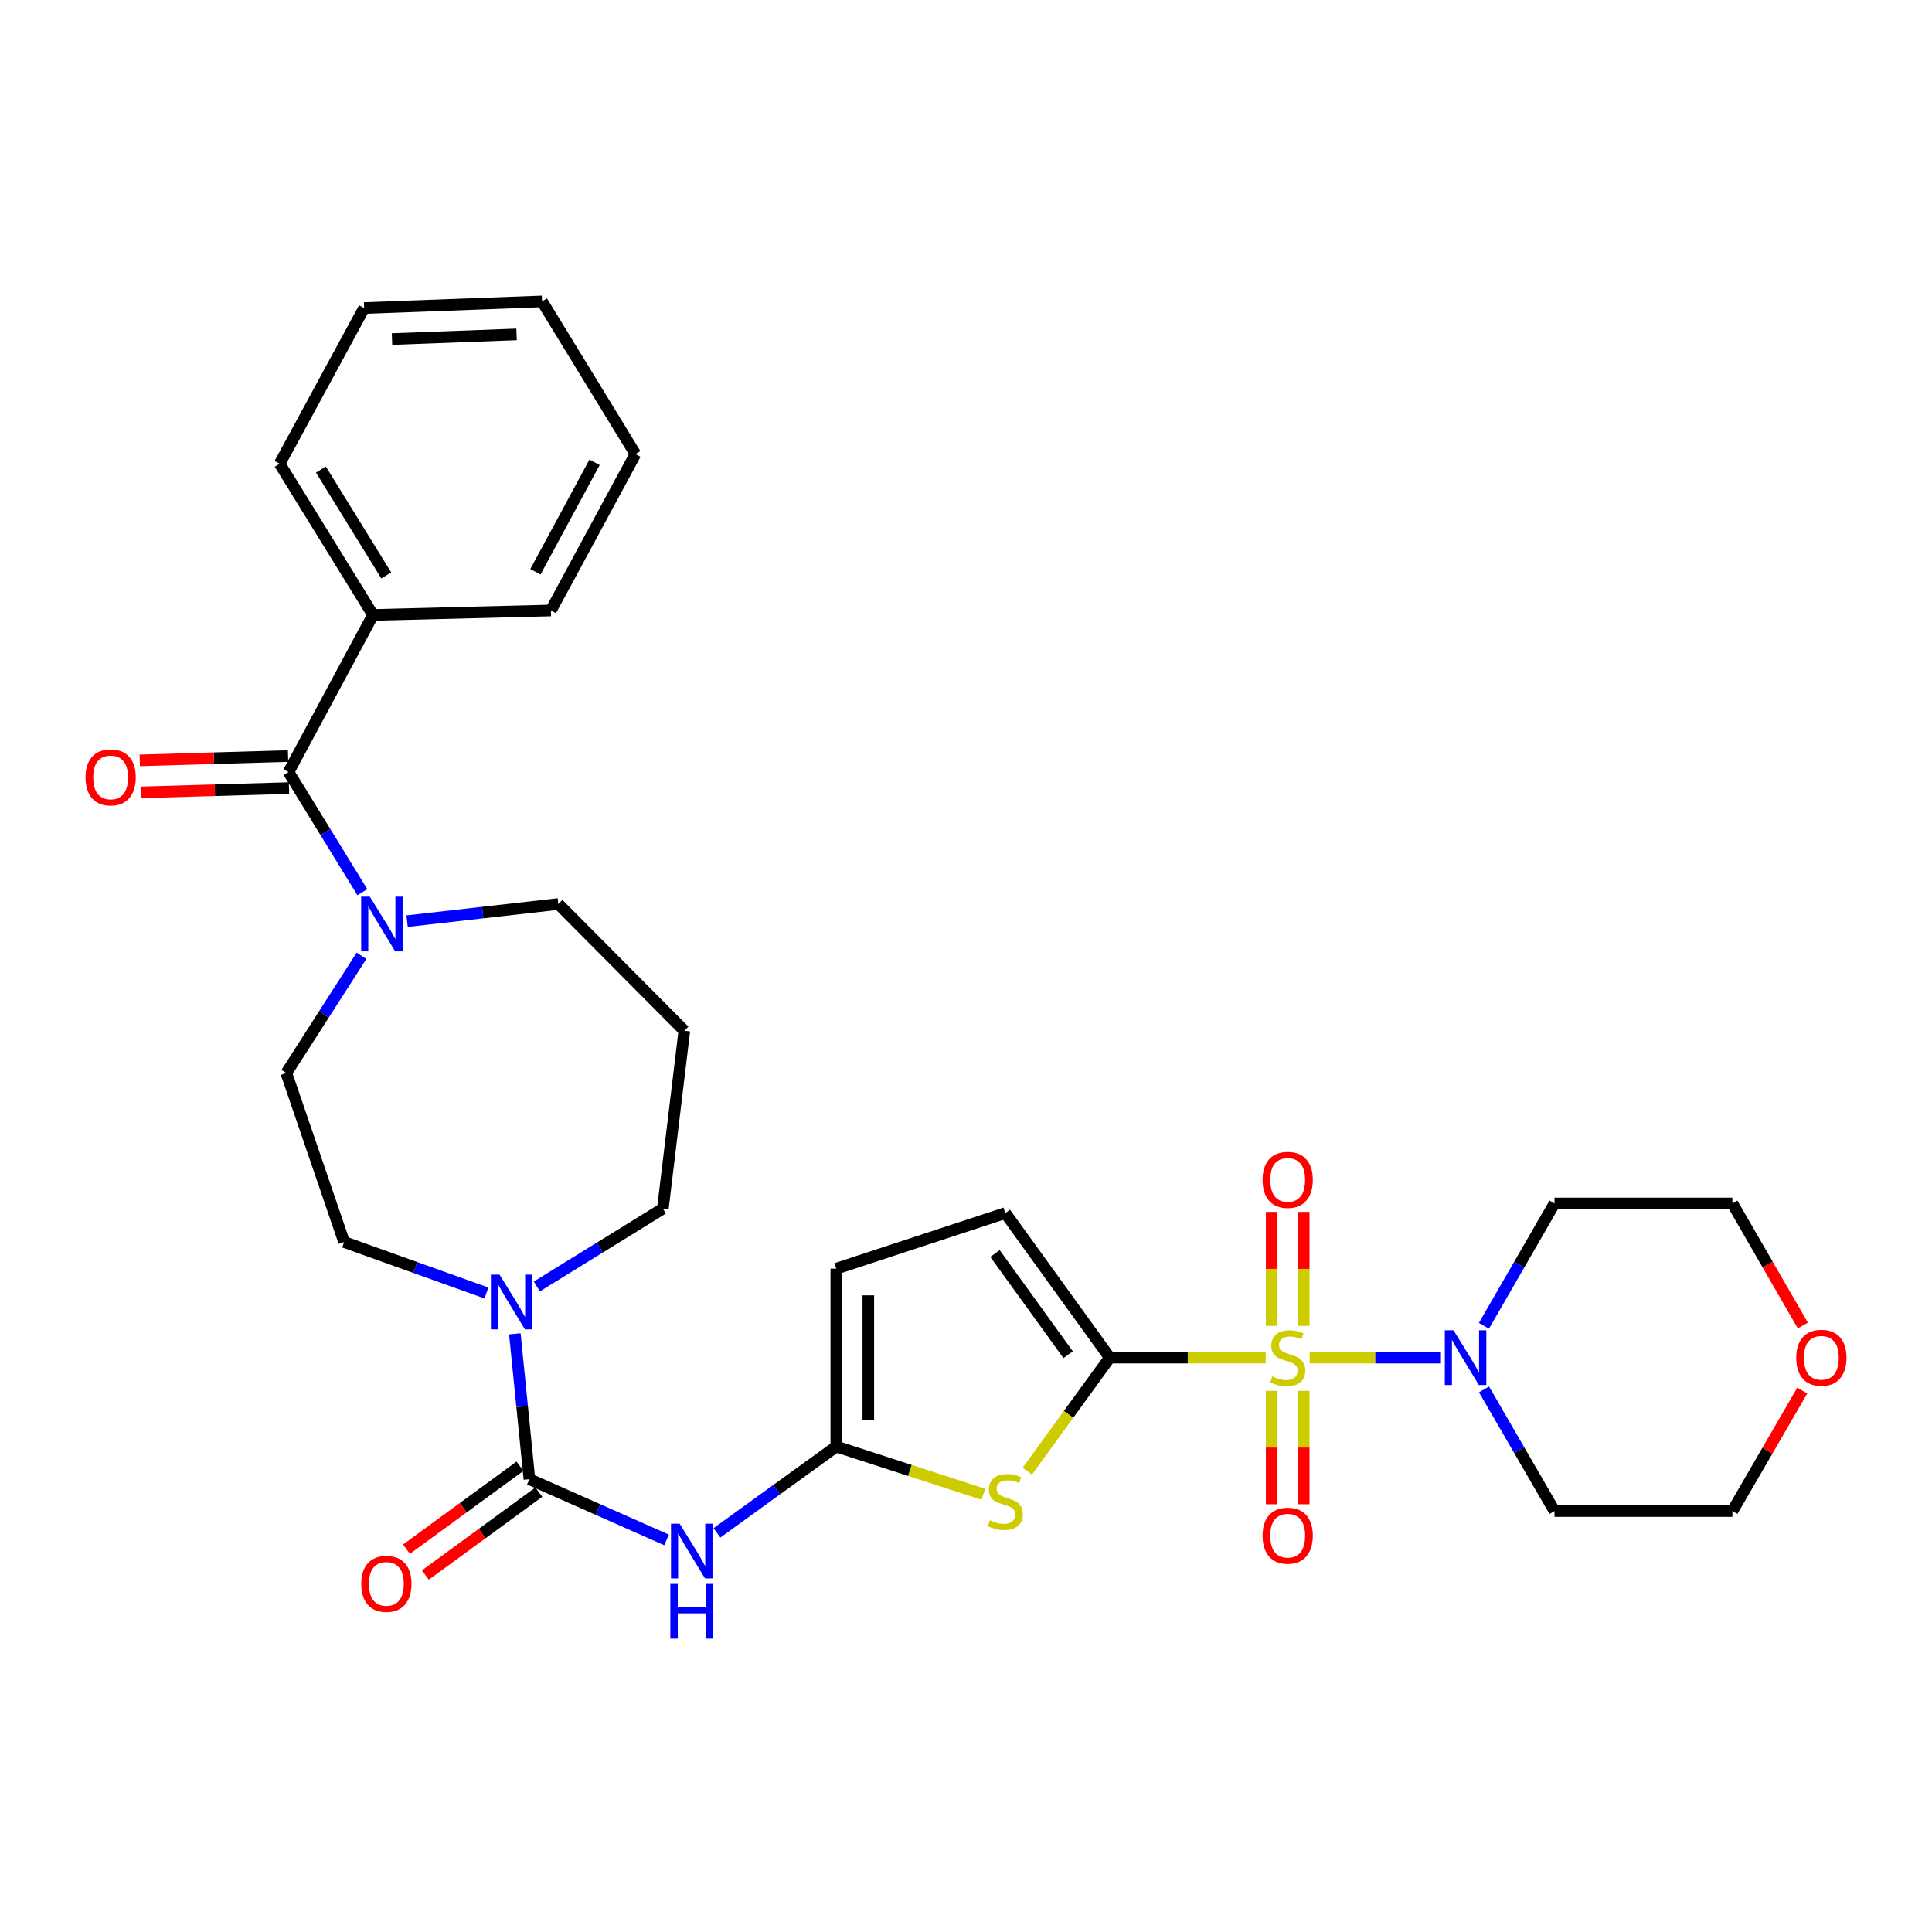<?xml version='1.0' encoding='iso-8859-1'?>
<svg version='1.1' baseProfile='full'
              xmlns='http://www.w3.org/2000/svg'
                      xmlns:rdkit='http://www.rdkit.org/xml'
                      xmlns:xlink='http://www.w3.org/1999/xlink'
                  xml:space='preserve'
width='1000px' height='1000px' viewBox='0 0 1000 1000'>
<!-- END OF HEADER -->
<rect style='opacity:1.0;fill:#FFFFFF;stroke:none' width='1000' height='1000' x='0' y='0'> </rect>
<path class='bond-0' d='M 655.126,702.71 L 614.771,702.71' style='fill:none;fill-rule:evenodd;stroke:#CCCC00;stroke-width:6px;stroke-linecap:butt;stroke-linejoin:miter;stroke-opacity:1' />
<path class='bond-0' d='M 614.771,702.71 L 574.417,702.71' style='fill:none;fill-rule:evenodd;stroke:#000000;stroke-width:6px;stroke-linecap:butt;stroke-linejoin:miter;stroke-opacity:1' />
<path class='bond-5' d='M 677.89,702.71 L 711.857,702.71' style='fill:none;fill-rule:evenodd;stroke:#CCCC00;stroke-width:6px;stroke-linecap:butt;stroke-linejoin:miter;stroke-opacity:1' />
<path class='bond-5' d='M 711.857,702.71 L 745.823,702.71' style='fill:none;fill-rule:evenodd;stroke:#0000FF;stroke-width:6px;stroke-linecap:butt;stroke-linejoin:miter;stroke-opacity:1' />
<path class='bond-11' d='M 674.797,686.287 L 674.797,656.779' style='fill:none;fill-rule:evenodd;stroke:#CCCC00;stroke-width:6px;stroke-linecap:butt;stroke-linejoin:miter;stroke-opacity:1' />
<path class='bond-11' d='M 674.797,656.779 L 674.797,627.27' style='fill:none;fill-rule:evenodd;stroke:#FF0000;stroke-width:6px;stroke-linecap:butt;stroke-linejoin:miter;stroke-opacity:1' />
<path class='bond-11' d='M 658.219,686.287 L 658.219,656.779' style='fill:none;fill-rule:evenodd;stroke:#CCCC00;stroke-width:6px;stroke-linecap:butt;stroke-linejoin:miter;stroke-opacity:1' />
<path class='bond-11' d='M 658.219,656.779 L 658.219,627.27' style='fill:none;fill-rule:evenodd;stroke:#FF0000;stroke-width:6px;stroke-linecap:butt;stroke-linejoin:miter;stroke-opacity:1' />
<path class='bond-12' d='M 658.219,719.891 L 658.219,749.241' style='fill:none;fill-rule:evenodd;stroke:#CCCC00;stroke-width:6px;stroke-linecap:butt;stroke-linejoin:miter;stroke-opacity:1' />
<path class='bond-12' d='M 658.219,749.241 L 658.219,778.59' style='fill:none;fill-rule:evenodd;stroke:#FF0000;stroke-width:6px;stroke-linecap:butt;stroke-linejoin:miter;stroke-opacity:1' />
<path class='bond-12' d='M 674.797,719.891 L 674.797,749.241' style='fill:none;fill-rule:evenodd;stroke:#CCCC00;stroke-width:6px;stroke-linecap:butt;stroke-linejoin:miter;stroke-opacity:1' />
<path class='bond-12' d='M 674.797,749.241 L 674.797,778.59' style='fill:none;fill-rule:evenodd;stroke:#FF0000;stroke-width:6px;stroke-linecap:butt;stroke-linejoin:miter;stroke-opacity:1' />
<path class='bond-1' d='M 574.417,702.71 L 553.066,732.089' style='fill:none;fill-rule:evenodd;stroke:#000000;stroke-width:6px;stroke-linecap:butt;stroke-linejoin:miter;stroke-opacity:1' />
<path class='bond-1' d='M 553.066,732.089 L 531.716,761.468' style='fill:none;fill-rule:evenodd;stroke:#CCCC00;stroke-width:6px;stroke-linecap:butt;stroke-linejoin:miter;stroke-opacity:1' />
<path class='bond-9' d='M 574.417,702.71 L 520.336,627.887' style='fill:none;fill-rule:evenodd;stroke:#000000;stroke-width:6px;stroke-linecap:butt;stroke-linejoin:miter;stroke-opacity:1' />
<path class='bond-9' d='M 552.869,701.198 L 515.012,648.822' style='fill:none;fill-rule:evenodd;stroke:#000000;stroke-width:6px;stroke-linecap:butt;stroke-linejoin:miter;stroke-opacity:1' />
<path class='bond-3' d='M 508.956,773.432 L 470.908,761.077' style='fill:none;fill-rule:evenodd;stroke:#CCCC00;stroke-width:6px;stroke-linecap:butt;stroke-linejoin:miter;stroke-opacity:1' />
<path class='bond-3' d='M 470.908,761.077 L 432.859,748.723' style='fill:none;fill-rule:evenodd;stroke:#000000;stroke-width:6px;stroke-linecap:butt;stroke-linejoin:miter;stroke-opacity:1' />
<path class='bond-2' d='M 274.023,765.614 L 309.516,781.335' style='fill:none;fill-rule:evenodd;stroke:#000000;stroke-width:6px;stroke-linecap:butt;stroke-linejoin:miter;stroke-opacity:1' />
<path class='bond-2' d='M 309.516,781.335 L 345.008,797.057' style='fill:none;fill-rule:evenodd;stroke:#0000FF;stroke-width:6px;stroke-linecap:butt;stroke-linejoin:miter;stroke-opacity:1' />
<path class='bond-7' d='M 274.023,765.614 L 270.252,728.003' style='fill:none;fill-rule:evenodd;stroke:#000000;stroke-width:6px;stroke-linecap:butt;stroke-linejoin:miter;stroke-opacity:1' />
<path class='bond-7' d='M 270.252,728.003 L 266.482,690.392' style='fill:none;fill-rule:evenodd;stroke:#0000FF;stroke-width:6px;stroke-linecap:butt;stroke-linejoin:miter;stroke-opacity:1' />
<path class='bond-13' d='M 269.133,758.921 L 239.759,780.384' style='fill:none;fill-rule:evenodd;stroke:#000000;stroke-width:6px;stroke-linecap:butt;stroke-linejoin:miter;stroke-opacity:1' />
<path class='bond-13' d='M 239.759,780.384 L 210.386,801.847' style='fill:none;fill-rule:evenodd;stroke:#FF0000;stroke-width:6px;stroke-linecap:butt;stroke-linejoin:miter;stroke-opacity:1' />
<path class='bond-13' d='M 278.913,772.307 L 249.54,793.77' style='fill:none;fill-rule:evenodd;stroke:#000000;stroke-width:6px;stroke-linecap:butt;stroke-linejoin:miter;stroke-opacity:1' />
<path class='bond-13' d='M 249.54,793.77 L 220.166,815.232' style='fill:none;fill-rule:evenodd;stroke:#FF0000;stroke-width:6px;stroke-linecap:butt;stroke-linejoin:miter;stroke-opacity:1' />
<path class='bond-4' d='M 432.859,748.723 L 401.977,771.059' style='fill:none;fill-rule:evenodd;stroke:#000000;stroke-width:6px;stroke-linecap:butt;stroke-linejoin:miter;stroke-opacity:1' />
<path class='bond-4' d='M 401.977,771.059 L 371.094,793.395' style='fill:none;fill-rule:evenodd;stroke:#0000FF;stroke-width:6px;stroke-linecap:butt;stroke-linejoin:miter;stroke-opacity:1' />
<path class='bond-32' d='M 432.859,748.723 L 432.859,656.66' style='fill:none;fill-rule:evenodd;stroke:#000000;stroke-width:6px;stroke-linecap:butt;stroke-linejoin:miter;stroke-opacity:1' />
<path class='bond-32' d='M 449.437,734.913 L 449.437,670.469' style='fill:none;fill-rule:evenodd;stroke:#000000;stroke-width:6px;stroke-linecap:butt;stroke-linejoin:miter;stroke-opacity:1' />
<path class='bond-19' d='M 768.077,686.246 L 786.344,654.576' style='fill:none;fill-rule:evenodd;stroke:#0000FF;stroke-width:6px;stroke-linecap:butt;stroke-linejoin:miter;stroke-opacity:1' />
<path class='bond-19' d='M 786.344,654.576 L 804.612,622.905' style='fill:none;fill-rule:evenodd;stroke:#000000;stroke-width:6px;stroke-linecap:butt;stroke-linejoin:miter;stroke-opacity:1' />
<path class='bond-20' d='M 768.119,719.164 L 786.366,750.641' style='fill:none;fill-rule:evenodd;stroke:#0000FF;stroke-width:6px;stroke-linecap:butt;stroke-linejoin:miter;stroke-opacity:1' />
<path class='bond-20' d='M 786.366,750.641 L 804.612,782.118' style='fill:none;fill-rule:evenodd;stroke:#000000;stroke-width:6px;stroke-linecap:butt;stroke-linejoin:miter;stroke-opacity:1' />
<path class='bond-6' d='M 149.347,399.617 L 168.454,430.71' style='fill:none;fill-rule:evenodd;stroke:#000000;stroke-width:6px;stroke-linecap:butt;stroke-linejoin:miter;stroke-opacity:1' />
<path class='bond-6' d='M 168.454,430.71 L 187.561,461.803' style='fill:none;fill-rule:evenodd;stroke:#0000FF;stroke-width:6px;stroke-linecap:butt;stroke-linejoin:miter;stroke-opacity:1' />
<path class='bond-16' d='M 149.106,391.331 L 110.716,392.449' style='fill:none;fill-rule:evenodd;stroke:#000000;stroke-width:6px;stroke-linecap:butt;stroke-linejoin:miter;stroke-opacity:1' />
<path class='bond-16' d='M 110.716,392.449 L 72.327,393.566' style='fill:none;fill-rule:evenodd;stroke:#FF0000;stroke-width:6px;stroke-linecap:butt;stroke-linejoin:miter;stroke-opacity:1' />
<path class='bond-16' d='M 149.588,407.902 L 111.199,409.02' style='fill:none;fill-rule:evenodd;stroke:#000000;stroke-width:6px;stroke-linecap:butt;stroke-linejoin:miter;stroke-opacity:1' />
<path class='bond-16' d='M 111.199,409.02 L 72.809,410.137' style='fill:none;fill-rule:evenodd;stroke:#FF0000;stroke-width:6px;stroke-linecap:butt;stroke-linejoin:miter;stroke-opacity:1' />
<path class='bond-17' d='M 149.347,399.617 L 193.076,318.292' style='fill:none;fill-rule:evenodd;stroke:#000000;stroke-width:6px;stroke-linecap:butt;stroke-linejoin:miter;stroke-opacity:1' />
<path class='bond-14' d='M 251.788,669.255 L 214.949,656.054' style='fill:none;fill-rule:evenodd;stroke:#0000FF;stroke-width:6px;stroke-linecap:butt;stroke-linejoin:miter;stroke-opacity:1' />
<path class='bond-14' d='M 214.949,656.054 L 178.11,642.854' style='fill:none;fill-rule:evenodd;stroke:#000000;stroke-width:6px;stroke-linecap:butt;stroke-linejoin:miter;stroke-opacity:1' />
<path class='bond-22' d='M 277.871,665.873 L 310.48,645.729' style='fill:none;fill-rule:evenodd;stroke:#0000FF;stroke-width:6px;stroke-linecap:butt;stroke-linejoin:miter;stroke-opacity:1' />
<path class='bond-22' d='M 310.48,645.729 L 343.089,625.585' style='fill:none;fill-rule:evenodd;stroke:#000000;stroke-width:6px;stroke-linecap:butt;stroke-linejoin:miter;stroke-opacity:1' />
<path class='bond-8' d='M 187.124,494.721 L 167.66,525.054' style='fill:none;fill-rule:evenodd;stroke:#0000FF;stroke-width:6px;stroke-linecap:butt;stroke-linejoin:miter;stroke-opacity:1' />
<path class='bond-8' d='M 167.66,525.054 L 148.196,555.386' style='fill:none;fill-rule:evenodd;stroke:#000000;stroke-width:6px;stroke-linecap:butt;stroke-linejoin:miter;stroke-opacity:1' />
<path class='bond-33' d='M 210.719,476.791 L 249.858,472.35' style='fill:none;fill-rule:evenodd;stroke:#0000FF;stroke-width:6px;stroke-linecap:butt;stroke-linejoin:miter;stroke-opacity:1' />
<path class='bond-33' d='M 249.858,472.35 L 288.998,467.909' style='fill:none;fill-rule:evenodd;stroke:#000000;stroke-width:6px;stroke-linecap:butt;stroke-linejoin:miter;stroke-opacity:1' />
<path class='bond-10' d='M 520.336,627.887 L 432.859,656.66' style='fill:none;fill-rule:evenodd;stroke:#000000;stroke-width:6px;stroke-linecap:butt;stroke-linejoin:miter;stroke-opacity:1' />
<path class='bond-15' d='M 178.11,642.854 L 148.196,555.386' style='fill:none;fill-rule:evenodd;stroke:#000000;stroke-width:6px;stroke-linecap:butt;stroke-linejoin:miter;stroke-opacity:1' />
<path class='bond-26' d='M 193.076,318.292 L 144.751,240.026' style='fill:none;fill-rule:evenodd;stroke:#000000;stroke-width:6px;stroke-linecap:butt;stroke-linejoin:miter;stroke-opacity:1' />
<path class='bond-26' d='M 199.933,297.843 L 166.106,243.056' style='fill:none;fill-rule:evenodd;stroke:#000000;stroke-width:6px;stroke-linecap:butt;stroke-linejoin:miter;stroke-opacity:1' />
<path class='bond-27' d='M 193.076,318.292 L 285.149,315.981' style='fill:none;fill-rule:evenodd;stroke:#000000;stroke-width:6px;stroke-linecap:butt;stroke-linejoin:miter;stroke-opacity:1' />
<path class='bond-18' d='M 932.845,719.765 L 914.765,750.941' style='fill:none;fill-rule:evenodd;stroke:#FF0000;stroke-width:6px;stroke-linecap:butt;stroke-linejoin:miter;stroke-opacity:1' />
<path class='bond-18' d='M 914.765,750.941 L 896.685,782.118' style='fill:none;fill-rule:evenodd;stroke:#000000;stroke-width:6px;stroke-linecap:butt;stroke-linejoin:miter;stroke-opacity:1' />
<path class='bond-31' d='M 933.143,686.086 L 914.914,654.495' style='fill:none;fill-rule:evenodd;stroke:#FF0000;stroke-width:6px;stroke-linecap:butt;stroke-linejoin:miter;stroke-opacity:1' />
<path class='bond-31' d='M 914.914,654.495 L 896.685,622.905' style='fill:none;fill-rule:evenodd;stroke:#000000;stroke-width:6px;stroke-linecap:butt;stroke-linejoin:miter;stroke-opacity:1' />
<path class='bond-25' d='M 804.612,622.905 L 896.685,622.905' style='fill:none;fill-rule:evenodd;stroke:#000000;stroke-width:6px;stroke-linecap:butt;stroke-linejoin:miter;stroke-opacity:1' />
<path class='bond-24' d='M 804.612,782.118 L 896.685,782.118' style='fill:none;fill-rule:evenodd;stroke:#000000;stroke-width:6px;stroke-linecap:butt;stroke-linejoin:miter;stroke-opacity:1' />
<path class='bond-21' d='M 354.205,533.503 L 343.089,625.585' style='fill:none;fill-rule:evenodd;stroke:#000000;stroke-width:6px;stroke-linecap:butt;stroke-linejoin:miter;stroke-opacity:1' />
<path class='bond-23' d='M 354.205,533.503 L 288.998,467.909' style='fill:none;fill-rule:evenodd;stroke:#000000;stroke-width:6px;stroke-linecap:butt;stroke-linejoin:miter;stroke-opacity:1' />
<path class='bond-28' d='M 144.751,240.026 L 188.471,159.447' style='fill:none;fill-rule:evenodd;stroke:#000000;stroke-width:6px;stroke-linecap:butt;stroke-linejoin:miter;stroke-opacity:1' />
<path class='bond-29' d='M 285.149,315.981 L 328.896,235.034' style='fill:none;fill-rule:evenodd;stroke:#000000;stroke-width:6px;stroke-linecap:butt;stroke-linejoin:miter;stroke-opacity:1' />
<path class='bond-29' d='M 277.126,295.957 L 307.75,239.294' style='fill:none;fill-rule:evenodd;stroke:#000000;stroke-width:6px;stroke-linecap:butt;stroke-linejoin:miter;stroke-opacity:1' />
<path class='bond-34' d='M 188.471,159.447 L 280.562,156.003' style='fill:none;fill-rule:evenodd;stroke:#000000;stroke-width:6px;stroke-linecap:butt;stroke-linejoin:miter;stroke-opacity:1' />
<path class='bond-34' d='M 202.904,175.497 L 267.368,173.086' style='fill:none;fill-rule:evenodd;stroke:#000000;stroke-width:6px;stroke-linecap:butt;stroke-linejoin:miter;stroke-opacity:1' />
<path class='bond-30' d='M 328.896,235.034 L 280.562,156.003' style='fill:none;fill-rule:evenodd;stroke:#000000;stroke-width:6px;stroke-linecap:butt;stroke-linejoin:miter;stroke-opacity:1' />
<path  class='atom-0' d='M 658.508 712.43
Q 658.828 712.55, 660.148 713.11
Q 661.468 713.67, 662.908 714.03
Q 664.388 714.35, 665.828 714.35
Q 668.508 714.35, 670.068 713.07
Q 671.628 711.75, 671.628 709.47
Q 671.628 707.91, 670.828 706.95
Q 670.068 705.99, 668.868 705.47
Q 667.668 704.95, 665.668 704.35
Q 663.148 703.59, 661.628 702.87
Q 660.148 702.15, 659.068 700.63
Q 658.028 699.11, 658.028 696.55
Q 658.028 692.99, 660.428 690.79
Q 662.868 688.59, 667.668 688.59
Q 670.948 688.59, 674.668 690.15
L 673.748 693.23
Q 670.348 691.83, 667.788 691.83
Q 665.028 691.83, 663.508 692.99
Q 661.988 694.11, 662.028 696.07
Q 662.028 697.59, 662.788 698.51
Q 663.588 699.43, 664.708 699.95
Q 665.868 700.47, 667.788 701.07
Q 670.348 701.87, 671.868 702.67
Q 673.388 703.47, 674.468 705.11
Q 675.588 706.71, 675.588 709.47
Q 675.588 713.39, 672.948 715.51
Q 670.348 717.59, 665.988 717.59
Q 663.468 717.59, 661.548 717.03
Q 659.668 716.51, 657.428 715.59
L 658.508 712.43
' fill='#CCCC00'/>
<path  class='atom-2' d='M 512.336 786.847
Q 512.656 786.967, 513.976 787.527
Q 515.296 788.087, 516.736 788.447
Q 518.216 788.767, 519.656 788.767
Q 522.336 788.767, 523.896 787.487
Q 525.456 786.167, 525.456 783.887
Q 525.456 782.327, 524.656 781.367
Q 523.896 780.407, 522.696 779.887
Q 521.496 779.367, 519.496 778.767
Q 516.976 778.007, 515.456 777.287
Q 513.976 776.567, 512.896 775.047
Q 511.856 773.527, 511.856 770.967
Q 511.856 767.407, 514.256 765.207
Q 516.696 763.007, 521.496 763.007
Q 524.776 763.007, 528.496 764.567
L 527.576 767.647
Q 524.176 766.247, 521.616 766.247
Q 518.856 766.247, 517.336 767.407
Q 515.816 768.527, 515.856 770.487
Q 515.856 772.007, 516.616 772.927
Q 517.416 773.847, 518.536 774.367
Q 519.696 774.887, 521.616 775.487
Q 524.176 776.287, 525.696 777.087
Q 527.216 777.887, 528.296 779.527
Q 529.416 781.127, 529.416 783.887
Q 529.416 787.807, 526.776 789.927
Q 524.176 792.007, 519.816 792.007
Q 517.296 792.007, 515.376 791.447
Q 513.496 790.927, 511.256 790.007
L 512.336 786.847
' fill='#CCCC00'/>
<path  class='atom-5' d='M 351.786 788.672
L 361.066 803.672
Q 361.986 805.152, 363.466 807.832
Q 364.946 810.512, 365.026 810.672
L 365.026 788.672
L 368.786 788.672
L 368.786 816.992
L 364.906 816.992
L 354.946 800.592
Q 353.786 798.672, 352.546 796.472
Q 351.346 794.272, 350.986 793.592
L 350.986 816.992
L 347.306 816.992
L 347.306 788.672
L 351.786 788.672
' fill='#0000FF'/>
<path  class='atom-5' d='M 346.966 819.824
L 350.806 819.824
L 350.806 831.864
L 365.286 831.864
L 365.286 819.824
L 369.126 819.824
L 369.126 848.144
L 365.286 848.144
L 365.286 835.064
L 350.806 835.064
L 350.806 848.144
L 346.966 848.144
L 346.966 819.824
' fill='#0000FF'/>
<path  class='atom-6' d='M 752.321 688.55
L 761.601 703.55
Q 762.521 705.03, 764.001 707.71
Q 765.481 710.39, 765.561 710.55
L 765.561 688.55
L 769.321 688.55
L 769.321 716.87
L 765.441 716.87
L 755.481 700.47
Q 754.321 698.55, 753.081 696.35
Q 751.881 694.15, 751.521 693.47
L 751.521 716.87
L 747.841 716.87
L 747.841 688.55
L 752.321 688.55
' fill='#0000FF'/>
<path  class='atom-8' d='M 258.571 659.768
L 267.851 674.768
Q 268.771 676.248, 270.251 678.928
Q 271.731 681.608, 271.811 681.768
L 271.811 659.768
L 275.571 659.768
L 275.571 688.088
L 271.691 688.088
L 261.731 671.688
Q 260.571 669.768, 259.331 667.568
Q 258.131 665.368, 257.771 664.688
L 257.771 688.088
L 254.091 688.088
L 254.091 659.768
L 258.571 659.768
' fill='#0000FF'/>
<path  class='atom-9' d='M 191.421 464.111
L 200.701 479.111
Q 201.621 480.591, 203.101 483.271
Q 204.581 485.951, 204.661 486.111
L 204.661 464.111
L 208.421 464.111
L 208.421 492.431
L 204.541 492.431
L 194.581 476.031
Q 193.421 474.111, 192.181 471.911
Q 190.981 469.711, 190.621 469.031
L 190.621 492.431
L 186.941 492.431
L 186.941 464.111
L 191.421 464.111
' fill='#0000FF'/>
<path  class='atom-12' d='M 653.508 610.699
Q 653.508 603.899, 656.868 600.099
Q 660.228 596.299, 666.508 596.299
Q 672.788 596.299, 676.148 600.099
Q 679.508 603.899, 679.508 610.699
Q 679.508 617.579, 676.108 621.499
Q 672.708 625.379, 666.508 625.379
Q 660.268 625.379, 656.868 621.499
Q 653.508 617.619, 653.508 610.699
M 666.508 622.179
Q 670.828 622.179, 673.148 619.299
Q 675.508 616.379, 675.508 610.699
Q 675.508 605.139, 673.148 602.339
Q 670.828 599.499, 666.508 599.499
Q 662.188 599.499, 659.828 602.299
Q 657.508 605.099, 657.508 610.699
Q 657.508 616.419, 659.828 619.299
Q 662.188 622.179, 666.508 622.179
' fill='#FF0000'/>
<path  class='atom-13' d='M 653.508 794.862
Q 653.508 788.062, 656.868 784.262
Q 660.228 780.462, 666.508 780.462
Q 672.788 780.462, 676.148 784.262
Q 679.508 788.062, 679.508 794.862
Q 679.508 801.742, 676.108 805.662
Q 672.708 809.542, 666.508 809.542
Q 660.268 809.542, 656.868 805.662
Q 653.508 801.782, 653.508 794.862
M 666.508 806.342
Q 670.828 806.342, 673.148 803.462
Q 675.508 800.542, 675.508 794.862
Q 675.508 789.302, 673.148 786.502
Q 670.828 783.662, 666.508 783.662
Q 662.188 783.662, 659.828 786.462
Q 657.508 789.262, 657.508 794.862
Q 657.508 800.582, 659.828 803.462
Q 662.188 806.342, 666.508 806.342
' fill='#FF0000'/>
<path  class='atom-14' d='M 186.983 819.794
Q 186.983 812.994, 190.343 809.194
Q 193.703 805.394, 199.983 805.394
Q 206.263 805.394, 209.623 809.194
Q 212.983 812.994, 212.983 819.794
Q 212.983 826.674, 209.583 830.594
Q 206.183 834.474, 199.983 834.474
Q 193.743 834.474, 190.343 830.594
Q 186.983 826.714, 186.983 819.794
M 199.983 831.274
Q 204.303 831.274, 206.623 828.394
Q 208.983 825.474, 208.983 819.794
Q 208.983 814.234, 206.623 811.434
Q 204.303 808.594, 199.983 808.594
Q 195.663 808.594, 193.303 811.394
Q 190.983 814.194, 190.983 819.794
Q 190.983 825.514, 193.303 828.394
Q 195.663 831.274, 199.983 831.274
' fill='#FF0000'/>
<path  class='atom-17' d='M 44.265 402.377
Q 44.265 395.577, 47.625 391.777
Q 50.985 387.977, 57.265 387.977
Q 63.545 387.977, 66.905 391.777
Q 70.265 395.577, 70.265 402.377
Q 70.265 409.257, 66.865 413.177
Q 63.465 417.057, 57.265 417.057
Q 51.025 417.057, 47.625 413.177
Q 44.265 409.297, 44.265 402.377
M 57.265 413.857
Q 61.585 413.857, 63.905 410.977
Q 66.265 408.057, 66.265 402.377
Q 66.265 396.817, 63.905 394.017
Q 61.585 391.177, 57.265 391.177
Q 52.945 391.177, 50.585 393.977
Q 48.265 396.777, 48.265 402.377
Q 48.265 408.097, 50.585 410.977
Q 52.945 413.857, 57.265 413.857
' fill='#FF0000'/>
<path  class='atom-19' d='M 929.735 702.79
Q 929.735 695.99, 933.095 692.19
Q 936.455 688.39, 942.735 688.39
Q 949.015 688.39, 952.375 692.19
Q 955.735 695.99, 955.735 702.79
Q 955.735 709.67, 952.335 713.59
Q 948.935 717.47, 942.735 717.47
Q 936.495 717.47, 933.095 713.59
Q 929.735 709.71, 929.735 702.79
M 942.735 714.27
Q 947.055 714.27, 949.375 711.39
Q 951.735 708.47, 951.735 702.79
Q 951.735 697.23, 949.375 694.43
Q 947.055 691.59, 942.735 691.59
Q 938.415 691.59, 936.055 694.39
Q 933.735 697.19, 933.735 702.79
Q 933.735 708.51, 936.055 711.39
Q 938.415 714.27, 942.735 714.27
' fill='#FF0000'/>
</svg>
